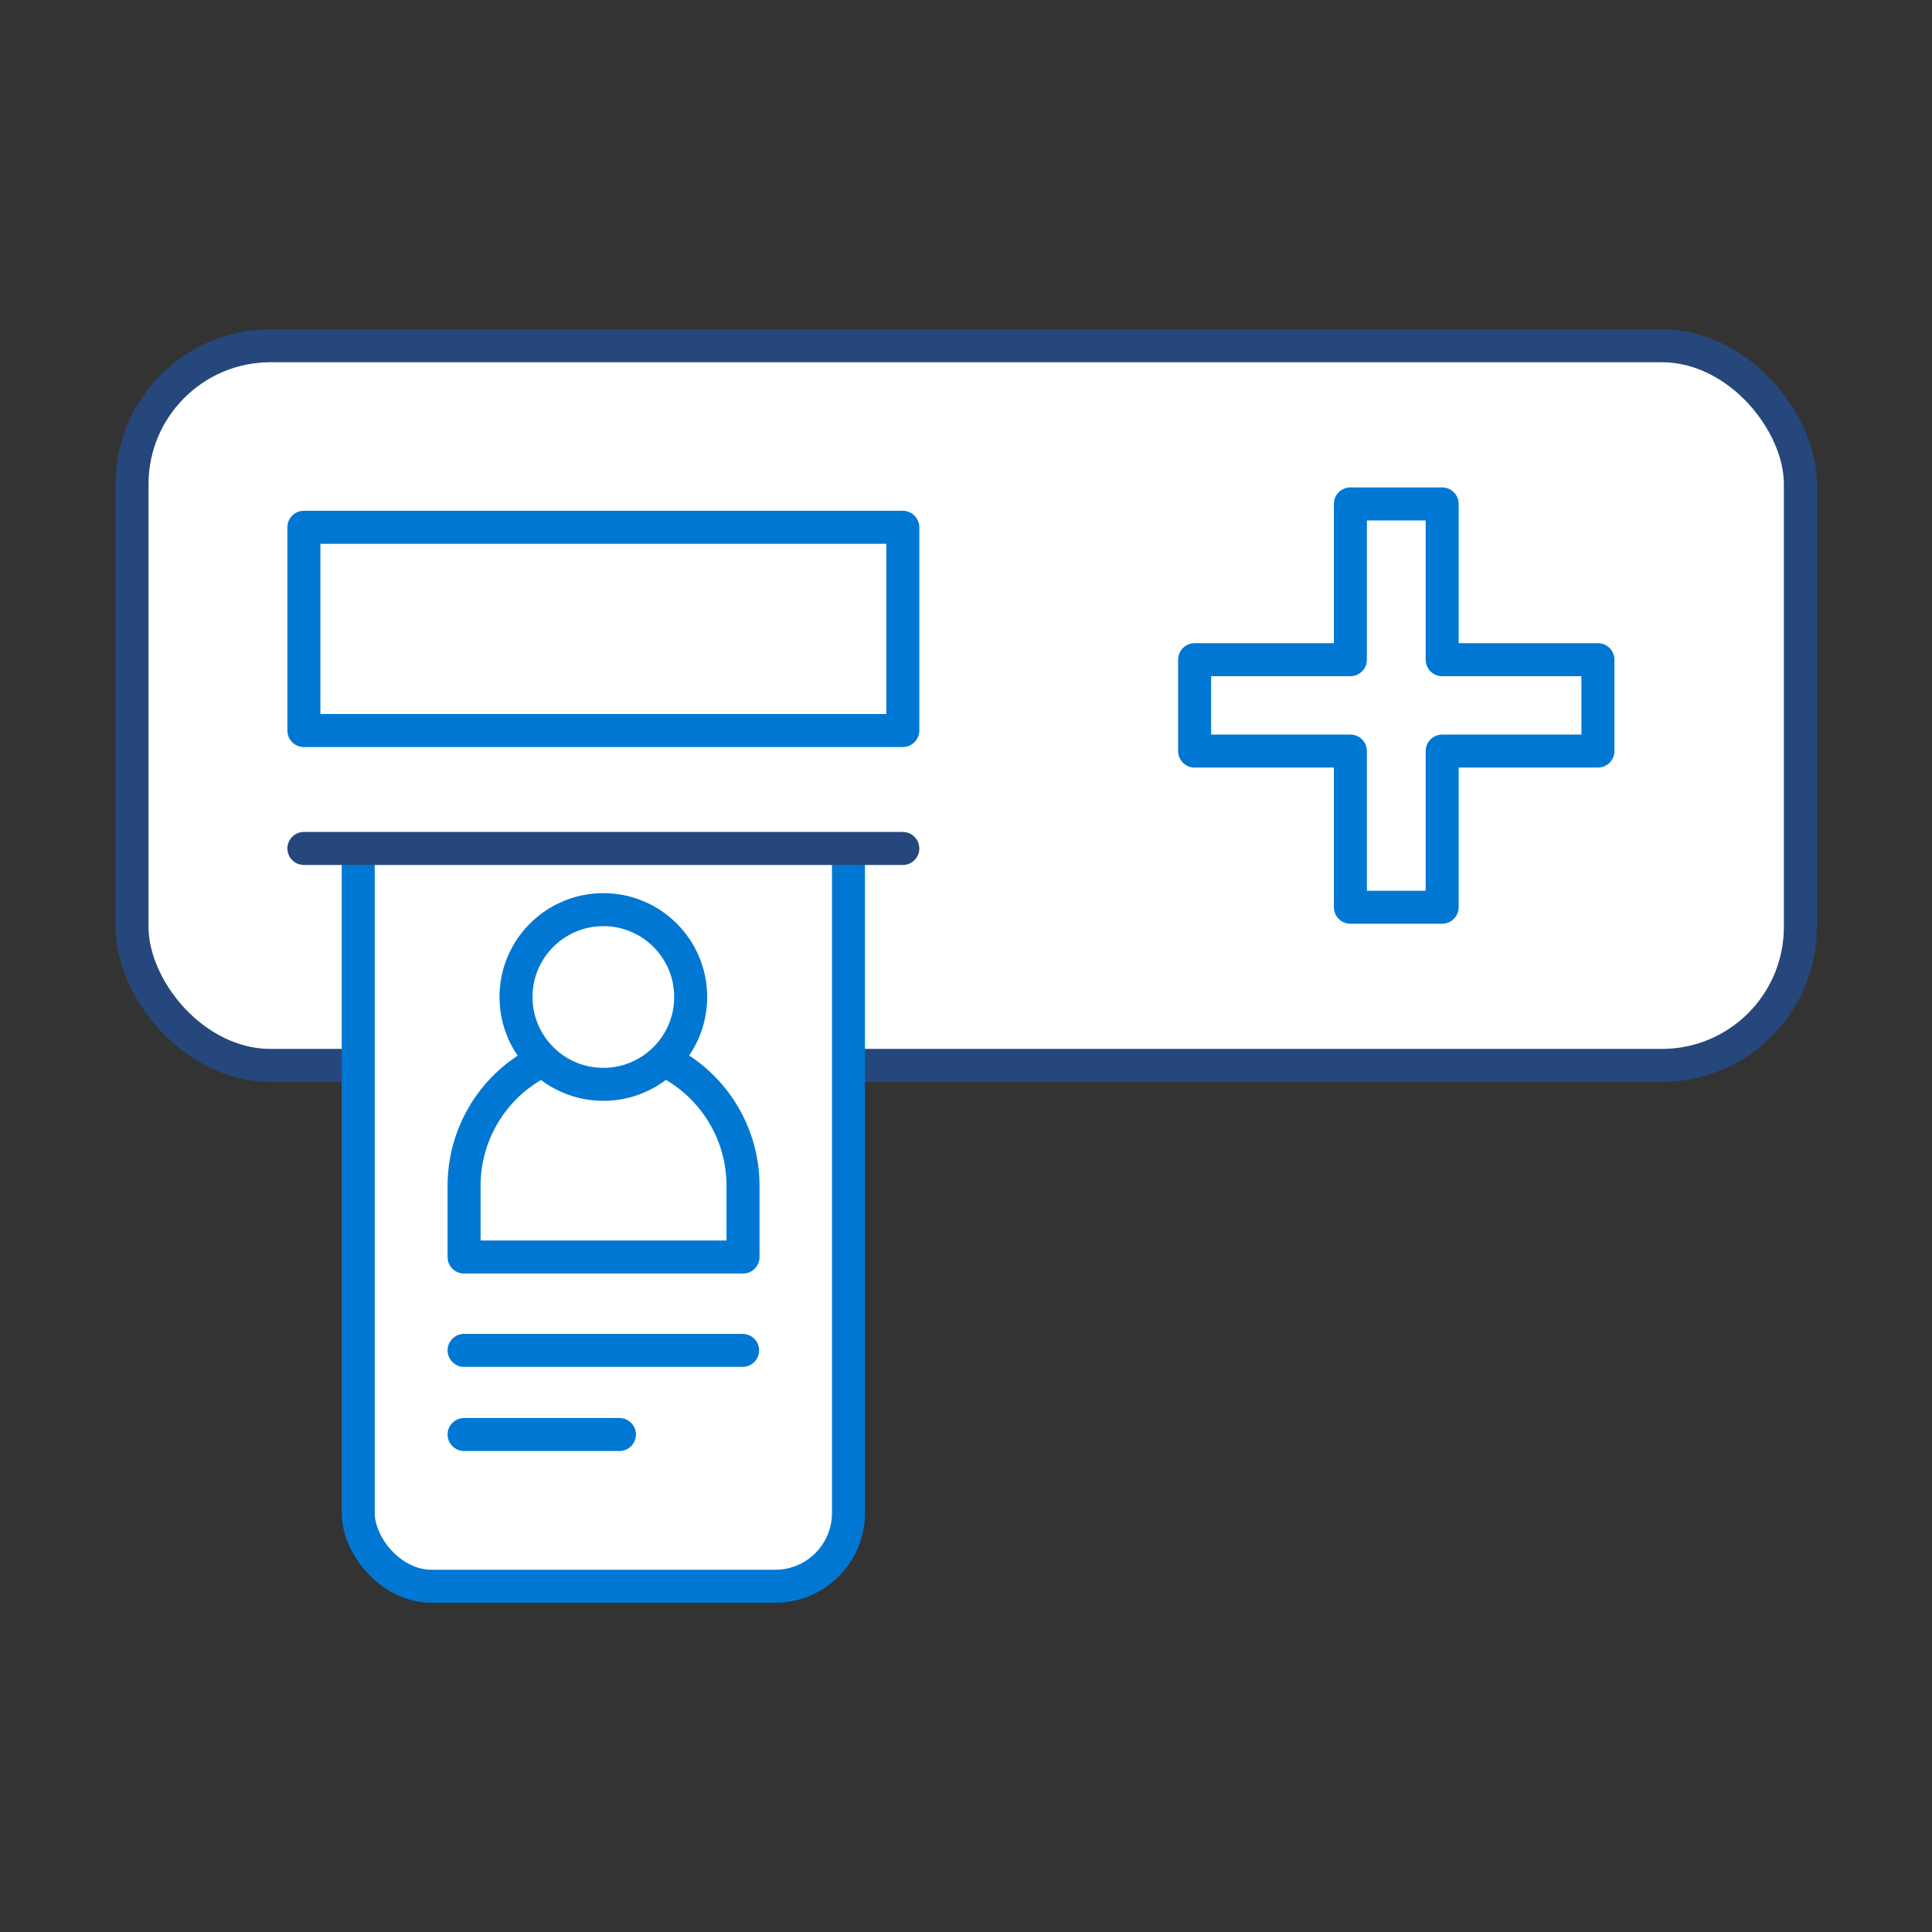 <svg id="icons" xmlns="http://www.w3.org/2000/svg" viewBox="0 0 48 48">
  <rect x="0" y="0" width="48" height="48" fill="#333333" stroke="none"/>
  <g>
    <rect x="3.28" y="8.59" width="41.45" height="17.88" rx="3.44" fill="#fff" stroke="#25477b" stroke-linecap="round" stroke-linejoin="round" stroke-width="0.82"/>
    <g id="driver-card">
      <rect x="8.9" y="19.13" width="12.18" height="20.28" rx="1.82" fill="#fff" stroke="#0078d3" stroke-linecap="round" stroke-linejoin="round" stroke-width="0.82"/>
      <path d="M11.53,33.55h6.92m-6.92,2.09h3.86" fill="none" stroke="#0078d3" stroke-linecap="round" stroke-linejoin="round" stroke-width="0.82"/>
      <path d="M15,26h0a3.46,3.46,0,0,1,3.46,3.46v1.77a0,0,0,0,1,0,0H11.53a0,0,0,0,1,0,0V29.48A3.46,3.46,0,0,1,15,26Z" fill="#fff" stroke="#0078d3" stroke-linecap="round" stroke-linejoin="round" stroke-width="0.82"/>
      <circle cx="14.99" cy="24.77" r="2.17" fill="#fff" stroke="#0078d3" stroke-linecap="round" stroke-linejoin="round" stroke-width="0.82"/>
    </g>
    <rect id="blocker" x="7.55" y="16.02" width="14.88" height="5.05" fill="#fff"/>
    <line id="blocker-line" x1="7.55" y1="21.08" x2="22.43" y2="21.08" fill="none" stroke="#25477b" stroke-linecap="round" stroke-linejoin="round" stroke-width="0.82"/>
    <rect id="screen" x="7.55" y="13.1" width="14.88" height="5.05" fill="#fff" stroke="#0078d3" stroke-linecap="round" stroke-linejoin="round" stroke-width="0.82"/>
    <polygon points="35.83 16.39 35.83 16.39 35.83 12.52 33.55 12.52 33.55 16.39 33.55 16.39 29.68 16.39 29.68 18.66 33.55 18.66 33.55 22.54 35.83 22.54 35.83 18.66 39.7 18.66 39.7 16.39 35.83 16.39" fill="#fff" stroke="#0078d3" stroke-linecap="round" stroke-linejoin="round" stroke-width="0.82"/>
  </g>
</svg>

